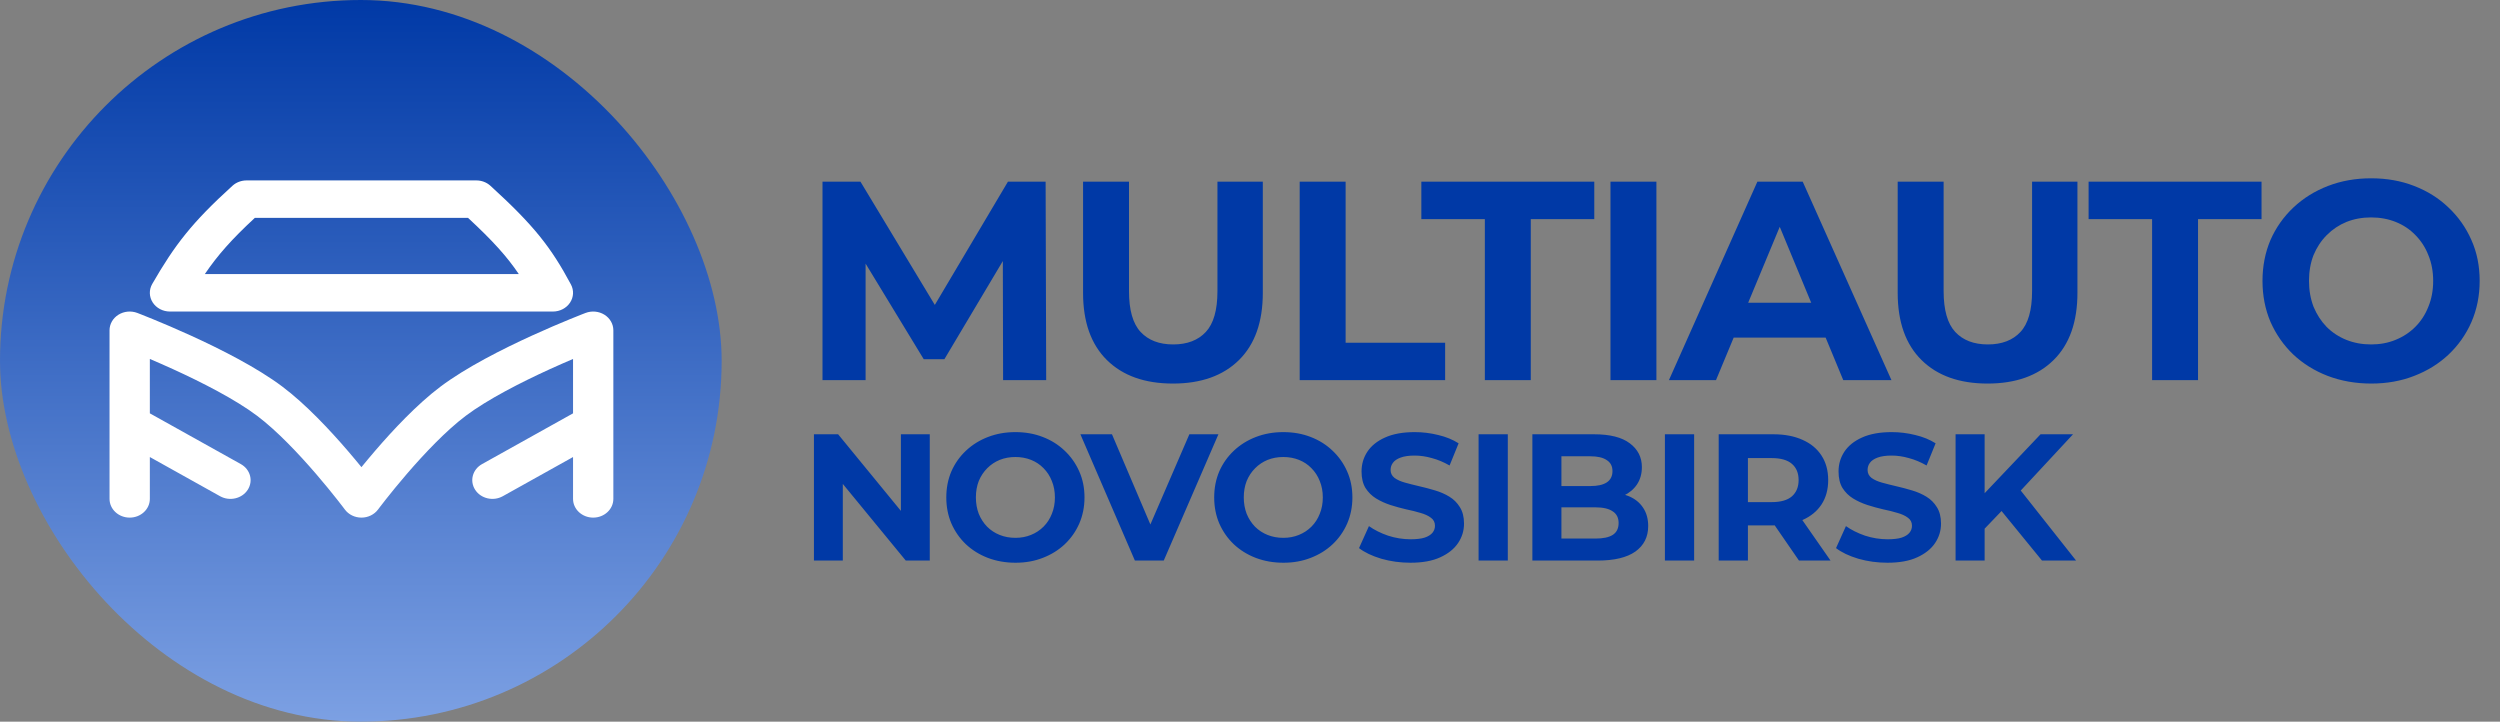 <svg width="194" height="56" viewBox="0 0 194 56" fill="none" xmlns="http://www.w3.org/2000/svg">
<rect x="0" y="0" width="194" height="56" fill="#808080" stroke="none"/>
<rect width="56" height="56" rx="28" fill="url(#paint0_linear_970_355)"/>
<path fill-rule="evenodd" clip-rule="evenodd" d="M18.041 14.414C18.333 14.149 18.726 14 19.134 14H36.962C37.371 14 37.764 14.149 38.056 14.416C41.42 17.48 42.755 19.177 44.305 22.076C44.546 22.526 44.519 23.061 44.233 23.488C43.948 23.916 43.446 24.176 42.904 24.176H13.191C12.641 24.176 12.132 23.908 11.849 23.469C11.567 23.03 11.553 22.486 11.813 22.035C13.562 19.003 14.892 17.272 18.041 14.414ZM19.775 16.907C17.975 18.575 16.894 19.797 15.894 21.269H40.26C39.342 19.907 38.237 18.683 36.32 16.907H19.775ZM44.468 35.466V38.713C44.468 39.516 45.169 40.167 46.032 40.167C46.896 40.167 47.596 39.516 47.596 38.713V25.63C47.596 25.145 47.336 24.692 46.904 24.422C46.471 24.152 45.921 24.101 45.439 24.285L45.432 24.287L45.415 24.294L45.35 24.319C45.293 24.341 45.211 24.373 45.106 24.414C44.896 24.497 44.593 24.617 44.22 24.771C43.473 25.077 42.438 25.514 41.286 26.04C39.012 27.078 36.159 28.514 34.174 30.009C32.362 31.373 30.498 33.368 29.125 34.964C28.727 35.427 28.363 35.863 28.048 36.25C27.733 35.863 27.369 35.427 26.971 34.964C25.598 33.368 23.734 31.373 21.922 30.009C19.937 28.514 17.084 27.078 14.81 26.04C13.658 25.514 12.623 25.077 11.876 24.771C11.503 24.617 11.2 24.497 10.99 24.414C10.885 24.373 10.803 24.341 10.746 24.319L10.681 24.294L10.664 24.287L10.656 24.284C10.174 24.101 9.625 24.152 9.192 24.422C8.76 24.692 8.5 25.145 8.5 25.63L8.5 32.897L8.5 38.713C8.5 39.516 9.2 40.167 10.064 40.167C10.928 40.167 11.628 39.516 11.628 38.713V35.466L17.079 38.507C17.819 38.919 18.78 38.696 19.224 38.008C19.669 37.319 19.428 36.426 18.688 36.013L11.628 32.075V27.855C12.168 28.085 12.78 28.353 13.432 28.65C15.675 29.674 18.259 30.992 19.954 32.268C21.493 33.427 23.184 35.219 24.529 36.78C25.191 37.55 25.752 38.243 26.147 38.744C26.345 38.994 26.5 39.195 26.605 39.333C26.658 39.402 26.698 39.455 26.724 39.49L26.754 39.529L26.76 39.538L26.762 39.54C27.054 39.933 27.535 40.167 28.048 40.167C28.561 40.167 29.042 39.932 29.334 39.54L29.336 39.538L29.342 39.529L29.372 39.49C29.398 39.455 29.438 39.402 29.491 39.333C29.596 39.195 29.752 38.994 29.949 38.744C30.344 38.243 30.905 37.55 31.567 36.78C32.912 35.219 34.603 33.427 36.142 32.268C37.837 30.992 40.421 29.674 42.664 28.65C43.316 28.353 43.928 28.085 44.468 27.855V32.075L37.408 36.013C36.667 36.426 36.427 37.319 36.872 38.008C37.316 38.696 38.276 38.919 39.017 38.506L44.468 35.466Z" fill="white"/>
<path d="M63.826 29.5V14.1H66.774L73.33 24.968H71.768L78.214 14.1H81.14L81.184 29.5H77.84L77.818 19.226H78.434L73.286 27.872H71.68L66.422 19.226H67.17V29.5H63.826ZM91.02 29.764C88.834 29.764 87.126 29.155 85.894 27.938C84.662 26.721 84.046 24.983 84.046 22.724V14.1H87.61V22.592C87.61 24.059 87.91 25.115 88.512 25.76C89.113 26.405 89.956 26.728 91.042 26.728C92.127 26.728 92.97 26.405 93.572 25.76C94.173 25.115 94.474 24.059 94.474 22.592V14.1H97.994V22.724C97.994 24.983 97.378 26.721 96.146 27.938C94.914 29.155 93.205 29.764 91.02 29.764ZM100.856 29.5V14.1H104.42V26.596H112.142V29.5H100.856ZM115.224 29.5V17.004H110.296V14.1H123.716V17.004H118.788V29.5H115.224ZM124.973 29.5V14.1H128.537V29.5H124.973ZM129.508 29.5L136.372 14.1H139.892L146.778 29.5H143.038L137.406 15.904H138.814L133.16 29.5H129.508ZM132.94 26.2L133.886 23.494H141.806L142.774 26.2H132.94ZM154.235 29.764C152.05 29.764 150.341 29.155 149.109 27.938C147.877 26.721 147.261 24.983 147.261 22.724V14.1H150.825V22.592C150.825 24.059 151.126 25.115 151.727 25.76C152.329 26.405 153.172 26.728 154.257 26.728C155.343 26.728 156.186 26.405 156.787 25.76C157.389 25.115 157.689 24.059 157.689 22.592V14.1H161.209V22.724C161.209 24.983 160.593 26.721 159.361 27.938C158.129 29.155 156.421 29.764 154.235 29.764ZM167.003 29.5V17.004H162.075V14.1H175.495V17.004H170.567V29.5H167.003ZM184.018 29.764C182.801 29.764 181.672 29.566 180.63 29.17C179.604 28.774 178.709 28.217 177.946 27.498C177.198 26.779 176.612 25.936 176.186 24.968C175.776 24 175.57 22.944 175.57 21.8C175.57 20.656 175.776 19.6 176.186 18.632C176.612 17.664 177.206 16.821 177.968 16.102C178.731 15.383 179.626 14.826 180.652 14.43C181.679 14.034 182.794 13.836 183.996 13.836C185.214 13.836 186.328 14.034 187.34 14.43C188.367 14.826 189.254 15.383 190.002 16.102C190.765 16.821 191.359 17.664 191.784 18.632C192.21 19.585 192.422 20.641 192.422 21.8C192.422 22.944 192.21 24.007 191.784 24.99C191.359 25.958 190.765 26.801 190.002 27.52C189.254 28.224 188.367 28.774 187.34 29.17C186.328 29.566 185.221 29.764 184.018 29.764ZM183.996 26.728C184.686 26.728 185.316 26.611 185.888 26.376C186.475 26.141 186.988 25.804 187.428 25.364C187.868 24.924 188.206 24.403 188.44 23.802C188.69 23.201 188.814 22.533 188.814 21.8C188.814 21.067 188.69 20.399 188.44 19.798C188.206 19.197 187.868 18.676 187.428 18.236C187.003 17.796 186.497 17.459 185.91 17.224C185.324 16.989 184.686 16.872 183.996 16.872C183.307 16.872 182.669 16.989 182.082 17.224C181.51 17.459 181.004 17.796 180.564 18.236C180.124 18.676 179.78 19.197 179.53 19.798C179.296 20.399 179.178 21.067 179.178 21.8C179.178 22.519 179.296 23.186 179.53 23.802C179.78 24.403 180.117 24.924 180.542 25.364C180.982 25.804 181.496 26.141 182.082 26.376C182.669 26.611 183.307 26.728 183.996 26.728ZM63.162 43.5V33.7H65.038L70.82 40.756H69.91V33.7H72.15V43.5H70.288L64.492 36.444H65.402V43.5H63.162ZM78.809 43.668C78.034 43.668 77.315 43.542 76.653 43.29C75.999 43.038 75.43 42.683 74.945 42.226C74.469 41.769 74.095 41.232 73.825 40.616C73.563 40 73.433 39.328 73.433 38.6C73.433 37.872 73.563 37.2 73.825 36.584C74.095 35.968 74.473 35.431 74.959 34.974C75.444 34.517 76.013 34.162 76.667 33.91C77.32 33.658 78.029 33.532 78.795 33.532C79.569 33.532 80.279 33.658 80.923 33.91C81.576 34.162 82.141 34.517 82.617 34.974C83.102 35.431 83.48 35.968 83.751 36.584C84.021 37.191 84.157 37.863 84.157 38.6C84.157 39.328 84.021 40.005 83.751 40.63C83.48 41.246 83.102 41.783 82.617 42.24C82.141 42.688 81.576 43.038 80.923 43.29C80.279 43.542 79.574 43.668 78.809 43.668ZM78.795 41.736C79.233 41.736 79.635 41.661 79.999 41.512C80.372 41.363 80.699 41.148 80.979 40.868C81.259 40.588 81.473 40.257 81.623 39.874C81.781 39.491 81.861 39.067 81.861 38.6C81.861 38.133 81.781 37.709 81.623 37.326C81.473 36.943 81.259 36.612 80.979 36.332C80.708 36.052 80.386 35.837 80.013 35.688C79.639 35.539 79.233 35.464 78.795 35.464C78.356 35.464 77.95 35.539 77.577 35.688C77.213 35.837 76.891 36.052 76.611 36.332C76.331 36.612 76.111 36.943 75.953 37.326C75.803 37.709 75.729 38.133 75.729 38.6C75.729 39.057 75.803 39.482 75.953 39.874C76.111 40.257 76.326 40.588 76.597 40.868C76.877 41.148 77.203 41.363 77.577 41.512C77.95 41.661 78.356 41.736 78.795 41.736ZM88.067 43.5L83.839 33.7H86.289L89.985 42.38H88.543L92.295 33.7H94.549L90.307 43.5H88.067ZM99.597 43.668C98.823 43.668 98.104 43.542 97.442 43.29C96.788 43.038 96.219 42.683 95.734 42.226C95.257 41.769 94.884 41.232 94.614 40.616C94.352 40 94.222 39.328 94.222 38.6C94.222 37.872 94.352 37.2 94.614 36.584C94.884 35.968 95.262 35.431 95.748 34.974C96.233 34.517 96.802 34.162 97.456 33.91C98.109 33.658 98.818 33.532 99.584 33.532C100.358 33.532 101.068 33.658 101.712 33.91C102.365 34.162 102.93 34.517 103.406 34.974C103.891 35.431 104.269 35.968 104.54 36.584C104.81 37.191 104.946 37.863 104.946 38.6C104.946 39.328 104.81 40.005 104.54 40.63C104.269 41.246 103.891 41.783 103.406 42.24C102.93 42.688 102.365 43.038 101.712 43.29C101.068 43.542 100.363 43.668 99.597 43.668ZM99.584 41.736C100.022 41.736 100.424 41.661 100.788 41.512C101.161 41.363 101.488 41.148 101.768 40.868C102.048 40.588 102.262 40.257 102.412 39.874C102.57 39.491 102.65 39.067 102.65 38.6C102.65 38.133 102.57 37.709 102.412 37.326C102.262 36.943 102.048 36.612 101.768 36.332C101.497 36.052 101.175 35.837 100.802 35.688C100.428 35.539 100.022 35.464 99.584 35.464C99.145 35.464 98.739 35.539 98.365 35.688C98.001 35.837 97.68 36.052 97.4 36.332C97.12 36.612 96.9 36.943 96.742 37.326C96.592 37.709 96.517 38.133 96.517 38.6C96.517 39.057 96.592 39.482 96.742 39.874C96.9 40.257 97.115 40.588 97.385 40.868C97.665 41.148 97.992 41.363 98.365 41.512C98.739 41.661 99.145 41.736 99.584 41.736ZM109.45 43.668C108.666 43.668 107.915 43.565 107.196 43.36C106.477 43.145 105.899 42.87 105.46 42.534L106.23 40.826C106.65 41.125 107.145 41.372 107.714 41.568C108.293 41.755 108.876 41.848 109.464 41.848C109.912 41.848 110.271 41.806 110.542 41.722C110.822 41.629 111.027 41.503 111.158 41.344C111.289 41.185 111.354 41.003 111.354 40.798C111.354 40.537 111.251 40.331 111.046 40.182C110.841 40.023 110.57 39.897 110.234 39.804C109.898 39.701 109.525 39.608 109.114 39.524C108.713 39.431 108.307 39.319 107.896 39.188C107.495 39.057 107.126 38.889 106.79 38.684C106.454 38.479 106.179 38.208 105.964 37.872C105.759 37.536 105.656 37.107 105.656 36.584C105.656 36.024 105.805 35.515 106.104 35.058C106.412 34.591 106.869 34.223 107.476 33.952C108.092 33.672 108.862 33.532 109.786 33.532C110.402 33.532 111.009 33.607 111.606 33.756C112.203 33.896 112.731 34.111 113.188 34.4L112.488 36.122C112.031 35.861 111.573 35.669 111.116 35.548C110.659 35.417 110.211 35.352 109.772 35.352C109.333 35.352 108.974 35.403 108.694 35.506C108.414 35.609 108.213 35.744 108.092 35.912C107.971 36.071 107.91 36.257 107.91 36.472C107.91 36.724 108.013 36.929 108.218 37.088C108.423 37.237 108.694 37.359 109.03 37.452C109.366 37.545 109.735 37.639 110.136 37.732C110.547 37.825 110.953 37.933 111.354 38.054C111.765 38.175 112.138 38.339 112.474 38.544C112.81 38.749 113.081 39.02 113.286 39.356C113.501 39.692 113.608 40.117 113.608 40.63C113.608 41.181 113.454 41.685 113.146 42.142C112.838 42.599 112.376 42.968 111.76 43.248C111.153 43.528 110.383 43.668 109.45 43.668ZM114.738 43.5V33.7H117.006V43.5H114.738ZM118.912 43.5V33.7H123.7C124.932 33.7 125.856 33.933 126.472 34.4C127.097 34.867 127.41 35.483 127.41 36.248C127.41 36.761 127.284 37.209 127.032 37.592C126.78 37.965 126.434 38.255 125.996 38.46C125.557 38.665 125.053 38.768 124.484 38.768L124.75 38.194C125.366 38.194 125.912 38.297 126.388 38.502C126.864 38.698 127.232 38.992 127.494 39.384C127.764 39.776 127.9 40.257 127.9 40.826C127.9 41.666 127.568 42.324 126.906 42.8C126.243 43.267 125.268 43.5 123.98 43.5H118.912ZM121.166 41.792H123.812C124.4 41.792 124.843 41.699 125.142 41.512C125.45 41.316 125.604 41.008 125.604 40.588C125.604 40.177 125.45 39.874 125.142 39.678C124.843 39.473 124.4 39.37 123.812 39.37H120.998V37.718H123.42C123.97 37.718 124.39 37.625 124.68 37.438C124.978 37.242 125.128 36.948 125.128 36.556C125.128 36.173 124.978 35.889 124.68 35.702C124.39 35.506 123.97 35.408 123.42 35.408H121.166V41.792ZM129.197 43.5V33.7H131.465V43.5H129.197ZM133.37 43.5V33.7H137.612C138.49 33.7 139.246 33.845 139.88 34.134C140.515 34.414 141.005 34.82 141.35 35.352C141.696 35.884 141.868 36.519 141.868 37.256C141.868 37.984 141.696 38.614 141.35 39.146C141.005 39.669 140.515 40.07 139.88 40.35C139.246 40.63 138.49 40.77 137.612 40.77H134.63L135.638 39.776V43.5H133.37ZM139.6 43.5L137.15 39.944H139.572L142.05 43.5H139.6ZM135.638 40.028L134.63 38.964H137.486C138.186 38.964 138.709 38.815 139.054 38.516C139.4 38.208 139.572 37.788 139.572 37.256C139.572 36.715 139.4 36.295 139.054 35.996C138.709 35.697 138.186 35.548 137.486 35.548H134.63L135.638 34.47V40.028ZM146.465 43.668C145.681 43.668 144.93 43.565 144.211 43.36C143.493 43.145 142.914 42.87 142.475 42.534L143.245 40.826C143.665 41.125 144.16 41.372 144.729 41.568C145.308 41.755 145.891 41.848 146.479 41.848C146.927 41.848 147.287 41.806 147.557 41.722C147.837 41.629 148.043 41.503 148.173 41.344C148.304 41.185 148.369 41.003 148.369 40.798C148.369 40.537 148.267 40.331 148.061 40.182C147.856 40.023 147.585 39.897 147.249 39.804C146.913 39.701 146.54 39.608 146.129 39.524C145.728 39.431 145.322 39.319 144.911 39.188C144.51 39.057 144.141 38.889 143.805 38.684C143.469 38.479 143.194 38.208 142.979 37.872C142.774 37.536 142.671 37.107 142.671 36.584C142.671 36.024 142.821 35.515 143.119 35.058C143.427 34.591 143.885 34.223 144.491 33.952C145.107 33.672 145.877 33.532 146.801 33.532C147.417 33.532 148.024 33.607 148.621 33.756C149.219 33.896 149.746 34.111 150.203 34.4L149.503 36.122C149.046 35.861 148.589 35.669 148.131 35.548C147.674 35.417 147.226 35.352 146.787 35.352C146.349 35.352 145.989 35.403 145.709 35.506C145.429 35.609 145.229 35.744 145.107 35.912C144.986 36.071 144.925 36.257 144.925 36.472C144.925 36.724 145.028 36.929 145.233 37.088C145.439 37.237 145.709 37.359 146.045 37.452C146.381 37.545 146.75 37.639 147.151 37.732C147.562 37.825 147.968 37.933 148.369 38.054C148.78 38.175 149.153 38.339 149.489 38.544C149.825 38.749 150.096 39.02 150.301 39.356C150.516 39.692 150.623 40.117 150.623 40.63C150.623 41.181 150.469 41.685 150.161 42.142C149.853 42.599 149.391 42.968 148.775 43.248C148.169 43.528 147.399 43.668 146.465 43.668ZM153.783 41.26L153.657 38.642L158.347 33.7H160.867L156.639 38.25L155.379 39.594L153.783 41.26ZM151.753 43.5V33.7H154.007V43.5H151.753ZM158.459 43.5L154.973 39.23L156.457 37.62L161.105 43.5H158.459Z" fill="#0039A6"/>
<defs>
<linearGradient id="paint0_linear_970_355" x1="28" y1="0" x2="28" y2="56" gradientUnits="userSpaceOnUse">
<stop stop-color="#0039A6"/>
<stop offset="1" stop-color="#7CA0E3"/>
</linearGradient>
</defs>
</svg>
